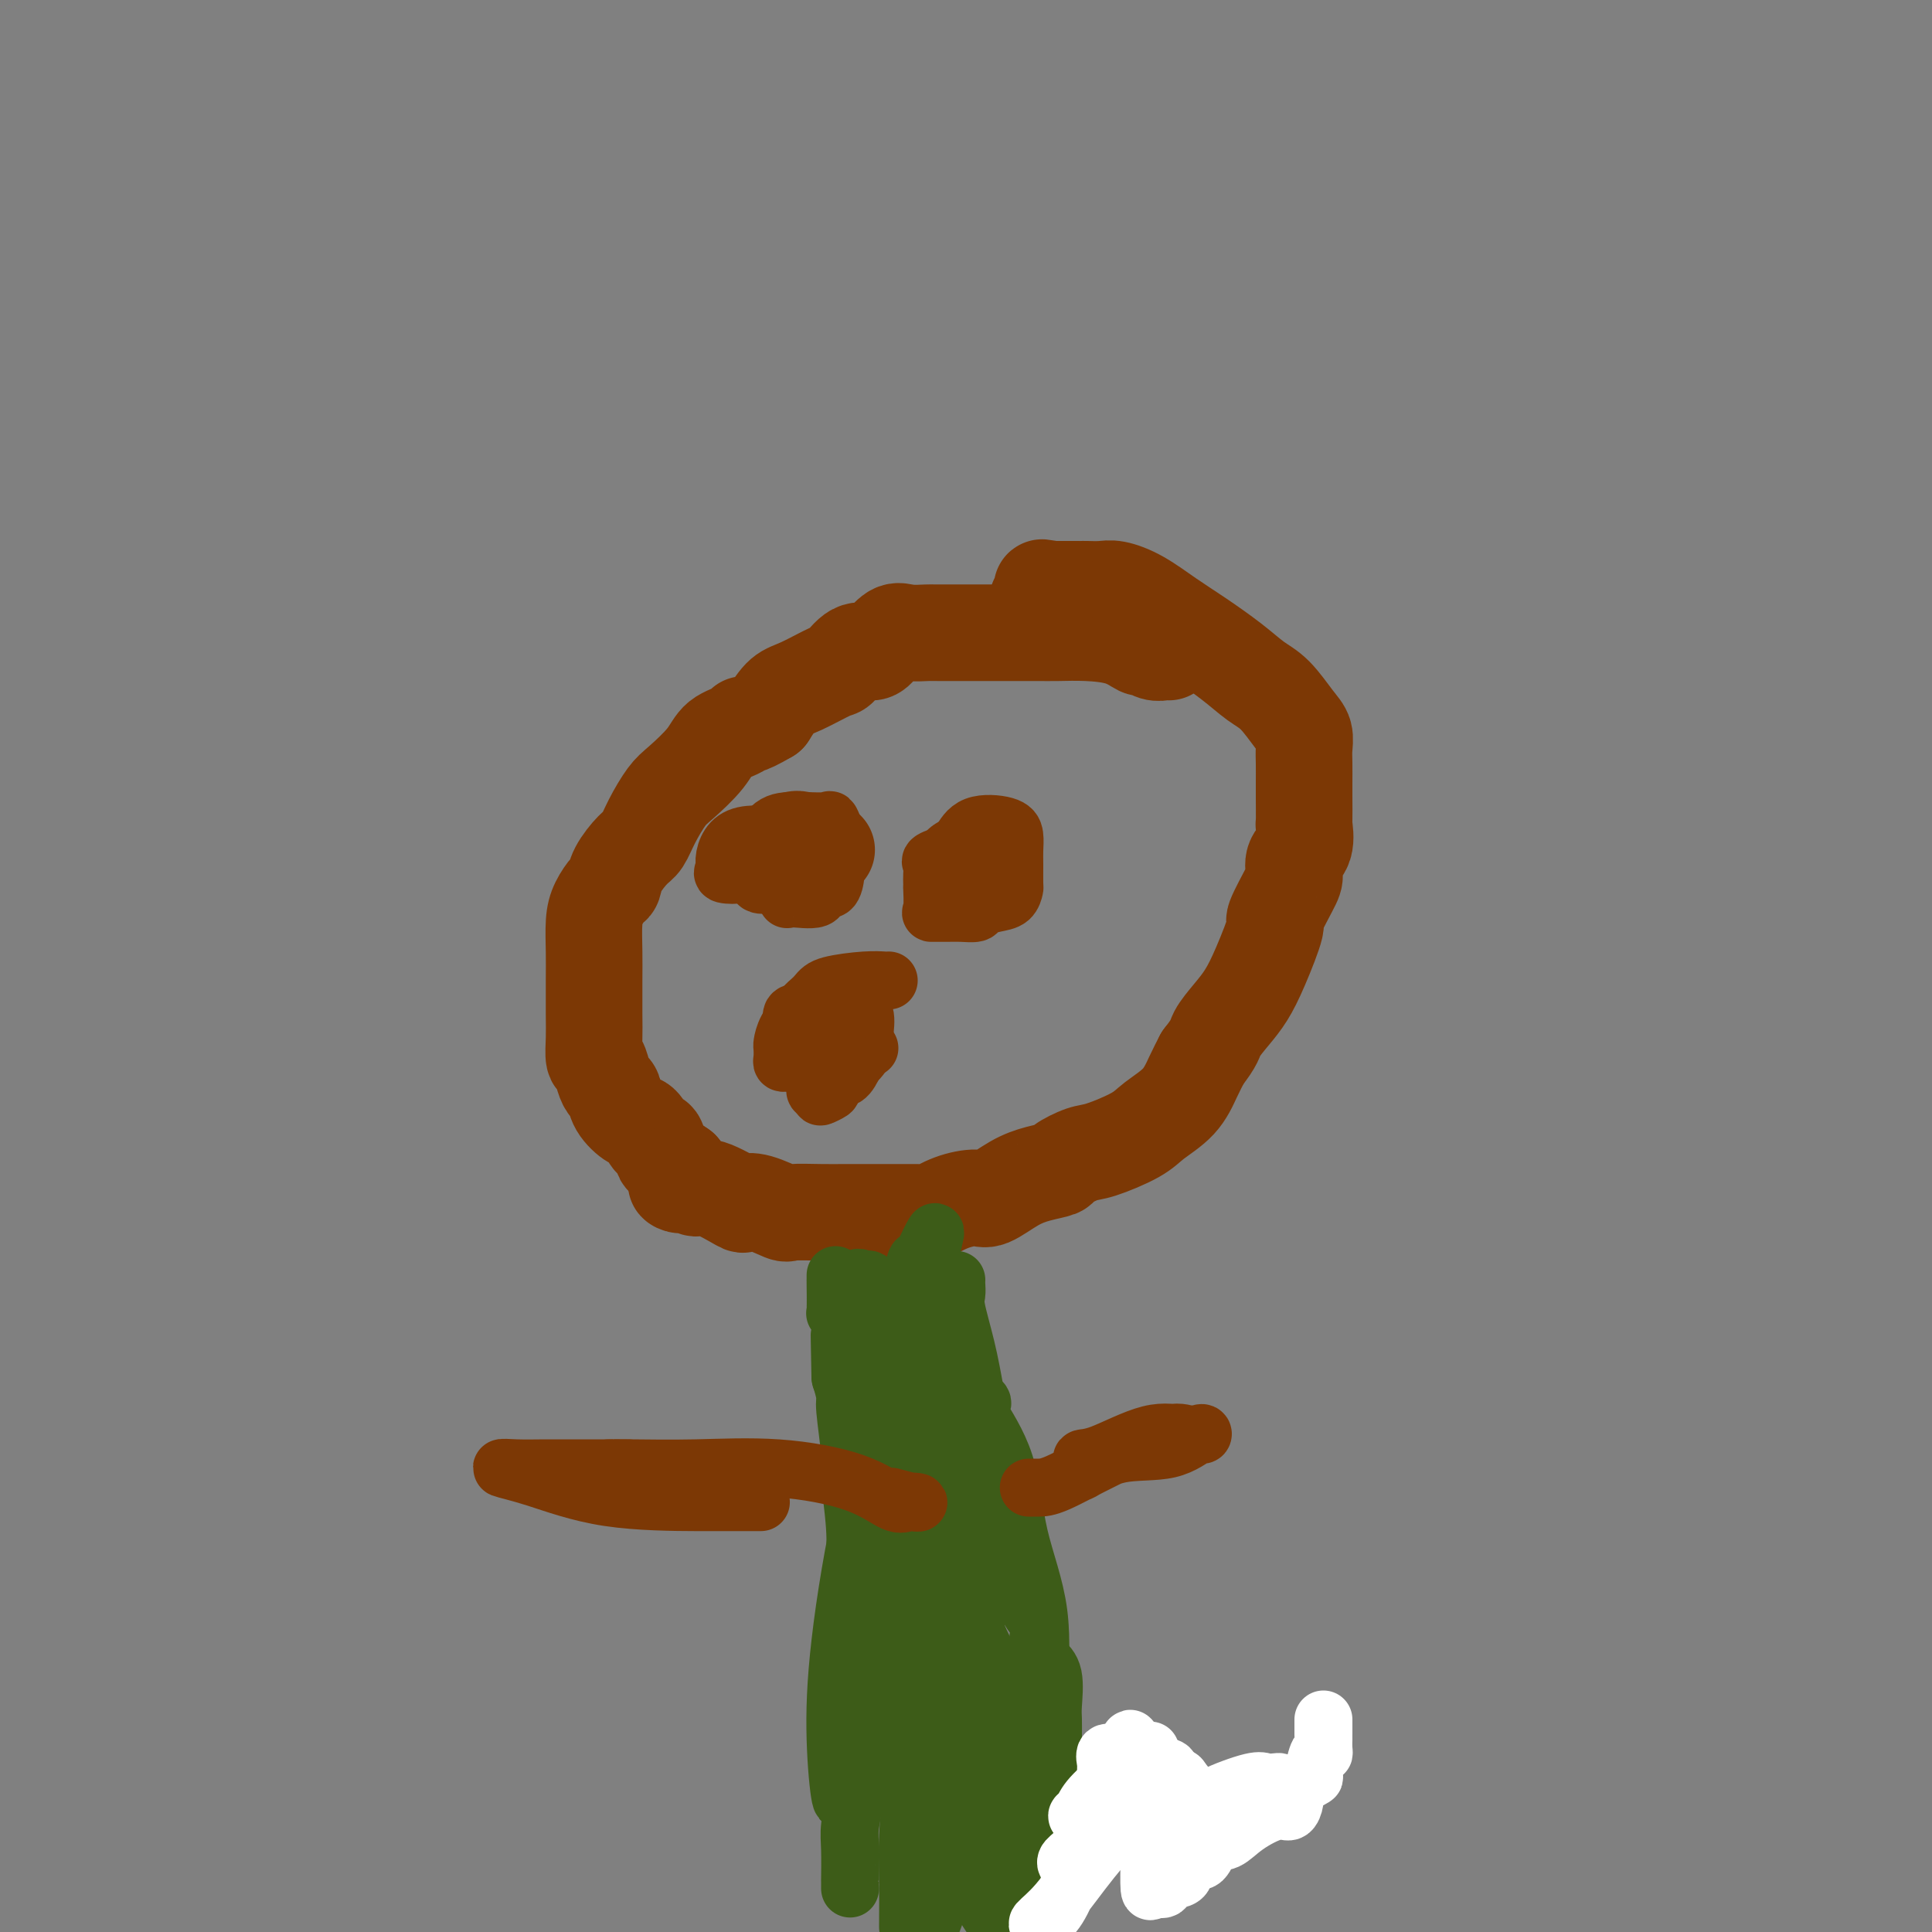 <svg viewBox='0 0 400 400' version='1.1' xmlns='http://www.w3.org/2000/svg' xmlns:xlink='http://www.w3.org/1999/xlink'><rect x="0" y="0" width="400" height="400" fill="#808080" stroke="none"/><g fill='none' stroke='#7C3805' stroke-width='20' stroke-linecap='round' stroke-linejoin='round'><path d='M242,135c-0.254,-0.034 -0.508,-0.068 -1,0c-0.492,0.068 -1.221,0.239 -2,0c-0.779,-0.239 -1.608,-0.887 -2,-1c-0.392,-0.113 -0.349,0.309 -1,0c-0.651,-0.309 -1.997,-1.351 -4,-2c-2.003,-0.649 -4.662,-0.906 -7,-1c-2.338,-0.094 -4.355,-0.025 -6,0c-1.645,0.025 -2.919,0.007 -4,0c-1.081,-0.007 -1.970,-0.002 -3,0c-1.030,0.002 -2.203,0.001 -4,0c-1.797,-0.001 -4.219,-0.000 -6,0c-1.781,0.000 -2.921,0.001 -4,0c-1.079,-0.001 -2.098,-0.003 -3,0c-0.902,0.003 -1.688,0.011 -2,0c-0.312,-0.011 -0.152,-0.041 -1,0c-0.848,0.041 -2.705,0.152 -4,0c-1.295,-0.152 -2.028,-0.565 -3,0c-0.972,0.565 -2.182,2.110 -3,3c-0.818,0.890 -1.244,1.124 -2,1c-0.756,-0.124 -1.844,-0.607 -3,0c-1.156,0.607 -2.382,2.304 -3,3c-0.618,0.696 -0.630,0.393 -2,1c-1.370,0.607 -4.100,2.125 -6,3c-1.900,0.875 -2.972,1.107 -4,2c-1.028,0.893 -2.014,2.446 -3,4'/><path d='M159,148c-5.151,3.043 -5.029,2.149 -5,2c0.029,-0.149 -0.036,0.447 -1,1c-0.964,0.553 -2.828,1.063 -4,2c-1.172,0.937 -1.651,2.300 -3,4c-1.349,1.700 -3.568,3.738 -5,5c-1.432,1.262 -2.079,1.748 -3,3c-0.921,1.252 -2.117,3.271 -3,5c-0.883,1.729 -1.454,3.169 -2,4c-0.546,0.831 -1.067,1.054 -2,2c-0.933,0.946 -2.278,2.614 -3,4c-0.722,1.386 -0.820,2.491 -1,3c-0.180,0.509 -0.440,0.422 -1,1c-0.560,0.578 -1.418,1.820 -2,3c-0.582,1.180 -0.888,2.299 -1,4c-0.112,1.701 -0.031,3.983 0,6c0.031,2.017 0.011,3.767 0,6c-0.011,2.233 -0.014,4.947 0,7c0.014,2.053 0.045,3.443 0,5c-0.045,1.557 -0.166,3.280 0,4c0.166,0.720 0.620,0.436 1,1c0.380,0.564 0.686,1.977 1,3c0.314,1.023 0.636,1.658 1,2c0.364,0.342 0.770,0.391 1,1c0.230,0.609 0.285,1.778 1,3c0.715,1.222 2.090,2.496 3,3c0.910,0.504 1.356,0.239 2,1c0.644,0.761 1.488,2.549 2,3c0.512,0.451 0.694,-0.436 1,0c0.306,0.436 0.736,2.194 1,3c0.264,0.806 0.361,0.659 1,1c0.639,0.341 1.819,1.171 3,2'/><path d='M141,242c2.386,4.257 -0.649,3.401 -1,3c-0.351,-0.401 1.981,-0.345 3,0c1.019,0.345 0.724,0.980 1,1c0.276,0.020 1.122,-0.576 3,0c1.878,0.576 4.789,2.322 6,3c1.211,0.678 0.721,0.287 1,0c0.279,-0.287 1.326,-0.469 3,0c1.674,0.469 3.976,1.590 5,2c1.024,0.410 0.769,0.110 2,0c1.231,-0.110 3.946,-0.029 6,0c2.054,0.029 3.446,0.008 5,0c1.554,-0.008 3.268,-0.003 5,0c1.732,0.003 3.480,0.002 5,0c1.520,-0.002 2.810,-0.007 4,0c1.190,0.007 2.279,0.026 3,0c0.721,-0.026 1.072,-0.095 1,0c-0.072,0.095 -0.569,0.356 0,0c0.569,-0.356 2.202,-1.328 4,-2c1.798,-0.672 3.761,-1.045 5,-1c1.239,0.045 1.754,0.508 3,0c1.246,-0.508 3.222,-1.986 5,-3c1.778,-1.014 3.357,-1.566 5,-2c1.643,-0.434 3.350,-0.752 4,-1c0.650,-0.248 0.244,-0.425 1,-1c0.756,-0.575 2.674,-1.548 4,-2c1.326,-0.452 2.060,-0.382 4,-1c1.940,-0.618 5.086,-1.925 7,-3c1.914,-1.075 2.595,-1.917 4,-3c1.405,-1.083 3.532,-2.407 5,-4c1.468,-1.593 2.277,-3.455 3,-5c0.723,-1.545 1.362,-2.772 2,-4'/><path d='M249,219c2.703,-3.413 2.459,-3.946 3,-5c0.541,-1.054 1.865,-2.631 3,-4c1.135,-1.369 2.080,-2.531 3,-4c0.920,-1.469 1.816,-3.246 3,-6c1.184,-2.754 2.655,-6.484 3,-8c0.345,-1.516 -0.436,-0.816 0,-2c0.436,-1.184 2.089,-4.252 3,-6c0.911,-1.748 1.081,-2.177 1,-3c-0.081,-0.823 -0.414,-2.041 0,-3c0.414,-0.959 1.575,-1.659 2,-3c0.425,-1.341 0.114,-3.325 0,-4c-0.114,-0.675 -0.031,-0.042 0,-1c0.031,-0.958 0.009,-3.506 0,-5c-0.009,-1.494 -0.007,-1.934 0,-3c0.007,-1.066 0.018,-2.757 0,-4c-0.018,-1.243 -0.065,-2.036 0,-3c0.065,-0.964 0.243,-2.097 0,-3c-0.243,-0.903 -0.906,-1.574 -2,-3c-1.094,-1.426 -2.619,-3.605 -4,-5c-1.381,-1.395 -2.619,-2.005 -4,-3c-1.381,-0.995 -2.905,-2.376 -5,-4c-2.095,-1.624 -4.762,-3.493 -7,-5c-2.238,-1.507 -4.046,-2.653 -6,-4c-1.954,-1.347 -4.054,-2.897 -6,-4c-1.946,-1.103 -3.738,-1.760 -5,-2c-1.262,-0.240 -1.994,-0.064 -3,0c-1.006,0.064 -2.286,0.017 -3,0c-0.714,-0.017 -0.861,-0.005 -1,0c-0.139,0.005 -0.268,0.001 -1,0c-0.732,-0.001 -2.066,-0.000 -3,0c-0.934,0.000 -1.467,0.000 -2,0'/><path d='M218,122c-3.179,-0.429 -2.125,-0.500 -2,0c0.125,0.500 -0.679,1.571 -1,2c-0.321,0.429 -0.161,0.214 0,0'/><path d='M164,174c0.565,-0.226 1.131,-0.452 2,0c0.869,0.452 2.042,1.583 3,2c0.958,0.417 1.702,0.119 2,0c0.298,-0.119 0.149,-0.060 0,0'/><path d='M199,179c0.200,0.000 0.400,0.000 1,0c0.600,0.000 1.600,0.000 2,0c0.400,0.000 0.200,0.000 0,0'/></g>
<g fill='none' stroke='#3D5C18' stroke-width='12' stroke-linecap='round' stroke-linejoin='round'><path d='M176,391c0.002,-0.997 0.004,-1.994 0,-2c-0.004,-0.006 -0.015,0.980 0,0c0.015,-0.980 0.057,-3.927 0,-6c-0.057,-2.073 -0.211,-3.271 0,-5c0.211,-1.729 0.789,-3.988 1,-6c0.211,-2.012 0.057,-3.776 0,-6c-0.057,-2.224 -0.015,-4.907 0,-7c0.015,-2.093 0.004,-3.595 0,-5c-0.004,-1.405 -0.001,-2.713 0,-4c0.001,-1.287 0.000,-2.552 0,-4c-0.000,-1.448 -0.000,-3.077 0,-4c0.000,-0.923 0.000,-1.140 0,-2c-0.000,-0.860 -0.000,-2.363 0,-3c0.000,-0.637 0.001,-0.408 0,-1c-0.001,-0.592 -0.004,-2.004 0,-3c0.004,-0.996 0.016,-1.576 0,-3c-0.016,-1.424 -0.061,-3.692 0,-6c0.061,-2.308 0.227,-4.658 0,-8c-0.227,-3.342 -0.848,-7.677 -1,-10c-0.152,-2.323 0.165,-2.633 0,-5c-0.165,-2.367 -0.814,-6.791 -1,-9c-0.186,-2.209 0.090,-2.203 0,-3c-0.090,-0.797 -0.545,-2.399 -1,-4'/><path d='M174,285c-0.309,-16.467 -0.083,-4.635 0,-1c0.083,3.635 0.023,-0.926 0,-3c-0.023,-2.074 -0.010,-1.660 0,-2c0.010,-0.340 0.017,-1.435 0,-2c-0.017,-0.565 -0.057,-0.600 0,-1c0.057,-0.400 0.211,-1.164 0,-2c-0.211,-0.836 -0.789,-1.744 -1,-2c-0.211,-0.256 -0.057,0.141 0,-1c0.057,-1.141 0.015,-3.821 0,-5c-0.015,-1.179 -0.004,-0.856 0,-1c0.004,-0.144 0.001,-0.755 0,-1c-0.001,-0.245 -0.001,-0.122 0,0'/><path d='M239,379c-0.399,-0.011 -0.798,-0.022 -1,0c-0.202,0.022 -0.205,0.077 -1,0c-0.795,-0.077 -2.380,-0.286 -4,-1c-1.620,-0.714 -3.274,-1.934 -5,-3c-1.726,-1.066 -3.524,-1.979 -5,-3c-1.476,-1.021 -2.630,-2.152 -3,-3c-0.370,-0.848 0.044,-1.415 0,-2c-0.044,-0.585 -0.548,-1.187 -1,-2c-0.452,-0.813 -0.853,-1.835 -1,-2c-0.147,-0.165 -0.040,0.528 0,0c0.040,-0.528 0.012,-2.277 0,-3c-0.012,-0.723 -0.010,-0.421 0,-1c0.010,-0.579 0.027,-2.038 0,-3c-0.027,-0.962 -0.098,-1.427 0,-3c0.098,-1.573 0.366,-4.255 0,-6c-0.366,-1.745 -1.364,-2.554 -2,-3c-0.636,-0.446 -0.909,-0.529 -1,-1c-0.091,-0.471 0.001,-1.329 0,-2c-0.001,-0.671 -0.094,-1.154 0,-2c0.094,-0.846 0.374,-2.054 0,-3c-0.374,-0.946 -1.403,-1.631 -2,-3c-0.597,-1.369 -0.761,-3.423 -1,-5c-0.239,-1.577 -0.553,-2.677 -1,-5c-0.447,-2.323 -1.027,-5.870 -2,-9c-0.973,-3.130 -2.339,-5.843 -3,-8c-0.661,-2.157 -0.617,-3.759 -1,-5c-0.383,-1.241 -1.191,-2.120 -2,-3'/><path d='M203,298c-2.284,-7.452 -0.493,-1.582 0,-1c0.493,0.582 -0.313,-4.124 -1,-8c-0.687,-3.876 -1.256,-6.923 -2,-10c-0.744,-3.077 -1.663,-6.183 -2,-8c-0.337,-1.817 -0.091,-2.345 0,-3c0.091,-0.655 0.028,-1.437 0,-2c-0.028,-0.563 -0.021,-0.908 0,-1c0.021,-0.092 0.057,0.068 -1,0c-1.057,-0.068 -3.208,-0.364 -4,-1c-0.792,-0.636 -0.226,-1.610 0,-2c0.226,-0.390 0.113,-0.195 0,0'/><path d='M187,271c0.428,0.240 0.856,0.481 1,0c0.144,-0.481 0.005,-1.683 0,-2c-0.005,-0.317 0.124,0.251 -1,0c-1.124,-0.251 -3.502,-1.321 -5,-2c-1.498,-0.679 -2.117,-0.966 -3,-1c-0.883,-0.034 -2.031,0.187 -2,0c0.031,-0.187 1.239,-0.781 2,-1c0.761,-0.219 1.075,-0.063 1,0c-0.075,0.063 -0.537,0.031 -1,0'/><path d='M179,265c-1.659,-0.917 -1.807,-0.211 -2,0c-0.193,0.211 -0.431,-0.074 0,1c0.431,1.074 1.530,3.508 2,5c0.470,1.492 0.312,2.041 1,3c0.688,0.959 2.223,2.326 3,3c0.777,0.674 0.798,0.654 1,1c0.202,0.346 0.586,1.057 1,1c0.414,-0.057 0.857,-0.884 1,0c0.143,0.884 -0.015,3.479 0,5c0.015,1.521 0.203,1.969 -1,6c-1.203,4.031 -3.798,11.646 -6,21c-2.202,9.354 -4.011,20.448 -5,29c-0.989,8.552 -1.157,14.561 -1,20c0.157,5.439 0.641,10.308 1,12c0.359,1.692 0.594,0.208 1,0c0.406,-0.208 0.985,0.860 2,0c1.015,-0.860 2.468,-3.647 3,-6c0.532,-2.353 0.143,-4.273 0,-7c-0.143,-2.727 -0.039,-6.260 0,-9c0.039,-2.740 0.013,-4.688 0,-7c-0.013,-2.312 -0.014,-4.990 0,-6c0.014,-1.010 0.042,-0.354 0,-1c-0.042,-0.646 -0.156,-2.596 0,-2c0.156,0.596 0.580,3.737 0,8c-0.580,4.263 -2.166,9.646 -3,14c-0.834,4.354 -0.917,7.677 -1,11'/><path d='M176,367c-0.607,6.205 -0.125,5.219 0,5c0.125,-0.219 -0.109,0.331 1,-2c1.109,-2.331 3.560,-7.544 5,-13c1.440,-5.456 1.868,-11.157 2,-18c0.132,-6.843 -0.031,-14.828 0,-23c0.031,-8.172 0.255,-16.532 1,-25c0.745,-8.468 2.011,-17.045 3,-22c0.989,-4.955 1.700,-6.290 2,-7c0.300,-0.710 0.188,-0.796 0,-1c-0.188,-0.204 -0.453,-0.527 -1,3c-0.547,3.527 -1.375,10.905 -2,18c-0.625,7.095 -1.045,13.908 0,25c1.045,11.092 3.556,26.463 6,35c2.444,8.537 4.823,10.241 6,11c1.177,0.759 1.154,0.573 1,1c-0.154,0.427 -0.439,1.468 0,1c0.439,-0.468 1.603,-2.444 2,-5c0.397,-2.556 0.029,-5.693 0,-11c-0.029,-5.307 0.282,-12.785 0,-20c-0.282,-7.215 -1.156,-14.168 -2,-21c-0.844,-6.832 -1.657,-13.543 -3,-19c-1.343,-5.457 -3.216,-9.661 -4,-13c-0.784,-3.339 -0.478,-5.812 0,-8c0.478,-2.188 1.129,-4.089 0,-2c-1.129,2.089 -4.037,8.168 -5,15c-0.963,6.832 0.018,14.416 1,22'/><path d='M189,293c1.449,7.934 4.571,16.769 7,25c2.429,8.231 4.167,15.860 7,22c2.833,6.140 6.763,10.792 9,13c2.237,2.208 2.782,1.970 3,2c0.218,0.030 0.108,0.326 0,0c-0.108,-0.326 -0.216,-1.275 0,-5c0.216,-3.725 0.754,-10.227 0,-16c-0.754,-5.773 -2.802,-10.818 -4,-16c-1.198,-5.182 -1.546,-10.501 -3,-15c-1.454,-4.499 -4.014,-8.176 -5,-10c-0.986,-1.824 -0.397,-1.794 0,-2c0.397,-0.206 0.600,-0.649 0,-1c-0.600,-0.351 -2.005,-0.610 -3,1c-0.995,1.610 -1.580,5.089 -3,10c-1.420,4.911 -3.676,11.255 -5,18c-1.324,6.745 -1.715,13.891 -2,21c-0.285,7.109 -0.465,14.180 0,20c0.465,5.820 1.575,10.387 2,12c0.425,1.613 0.167,0.271 0,0c-0.167,-0.271 -0.241,0.530 0,1c0.241,0.470 0.797,0.609 1,0c0.203,-0.609 0.054,-1.965 0,-4c-0.054,-2.035 -0.011,-4.749 0,-9c0.011,-4.251 -0.008,-10.041 0,-16c0.008,-5.959 0.043,-12.088 0,-16c-0.043,-3.912 -0.162,-5.607 0,-7c0.162,-1.393 0.607,-2.484 0,-3c-0.607,-0.516 -2.266,-0.458 -3,3c-0.734,3.458 -0.544,10.316 0,18c0.544,7.684 1.441,16.196 3,24c1.559,7.804 3.779,14.902 6,22'/><path d='M199,385c2.356,6.133 5.244,10.467 7,13c1.756,2.533 2.378,3.267 3,4'/><path d='M211,391c-0.002,0.778 -0.004,1.557 0,0c0.004,-1.557 0.014,-5.449 0,-9c-0.014,-3.551 -0.054,-6.761 0,-9c0.054,-2.239 0.201,-3.509 0,-4c-0.201,-0.491 -0.749,-0.205 -1,0c-0.251,0.205 -0.205,0.330 -1,1c-0.795,0.670 -2.430,1.886 -3,3c-0.570,1.114 -0.075,2.126 0,3c0.075,0.874 -0.271,1.609 0,2c0.271,0.391 1.160,0.437 2,0c0.840,-0.437 1.630,-1.357 3,-2c1.370,-0.643 3.320,-1.009 4,-1c0.680,0.009 0.089,0.392 0,0c-0.089,-0.392 0.324,-1.558 0,-2c-0.324,-0.442 -1.384,-0.161 -2,0c-0.616,0.161 -0.789,0.201 -1,0c-0.211,-0.201 -0.460,-0.642 -1,0c-0.540,0.642 -1.369,2.367 -2,3c-0.631,0.633 -1.062,0.174 -1,0c0.062,-0.174 0.617,-0.061 1,0c0.383,0.061 0.593,0.072 1,0c0.407,-0.072 1.010,-0.227 2,-1c0.990,-0.773 2.367,-2.163 3,-3c0.633,-0.837 0.523,-1.119 0,-2c-0.523,-0.881 -1.460,-2.359 -2,-3c-0.540,-0.641 -0.683,-0.444 -2,0c-1.317,0.444 -3.809,1.136 -6,2c-2.191,0.864 -4.082,1.902 -5,3c-0.918,1.098 -0.862,2.257 -1,3c-0.138,0.743 -0.468,1.069 0,1c0.468,-0.069 1.734,-0.535 3,-1'/><path d='M202,375c0.144,0.114 -0.497,-1.101 0,-2c0.497,-0.899 2.132,-1.481 3,-4c0.868,-2.519 0.970,-6.973 1,-10c0.030,-3.027 -0.012,-4.626 0,-6c0.012,-1.374 0.079,-2.522 0,-3c-0.079,-0.478 -0.305,-0.287 -1,0c-0.695,0.287 -1.861,0.668 -3,2c-1.139,1.332 -2.252,3.613 -4,8c-1.748,4.387 -4.131,10.879 -5,15c-0.869,4.121 -0.222,5.869 0,8c0.222,2.131 0.020,4.644 0,6c-0.020,1.356 0.142,1.555 0,2c-0.142,0.445 -0.588,1.138 0,1c0.588,-0.138 2.210,-1.105 3,-3c0.790,-1.895 0.748,-4.719 1,-7c0.252,-2.281 0.799,-4.019 1,-7c0.201,-2.981 0.056,-7.204 0,-10c-0.056,-2.796 -0.021,-4.165 0,-5c0.021,-0.835 0.030,-1.138 0,-1c-0.030,0.138 -0.099,0.716 -1,3c-0.901,2.284 -2.635,6.274 -4,10c-1.365,3.726 -2.362,7.186 -3,10c-0.638,2.814 -0.917,4.980 -1,6c-0.083,1.020 0.029,0.892 0,1c-0.029,0.108 -0.200,0.452 0,0c0.200,-0.452 0.771,-1.701 1,-4c0.229,-2.299 0.114,-5.650 0,-9'/><path d='M190,376c0.143,-2.789 -0.000,-3.762 0,-4c0.000,-0.238 0.144,0.259 0,0c-0.144,-0.259 -0.575,-1.276 -1,0c-0.425,1.276 -0.845,4.843 -1,8c-0.155,3.157 -0.044,5.902 0,9c0.044,3.098 0.022,6.549 0,10'/><path d='M193,398c-0.423,1.125 -0.846,2.250 0,0c0.846,-2.250 2.960,-7.874 4,-13c1.040,-5.126 1.007,-9.752 1,-17c-0.007,-7.248 0.011,-17.117 0,-22c-0.011,-4.883 -0.052,-4.778 0,-5c0.052,-0.222 0.199,-0.770 0,-1c-0.199,-0.230 -0.742,-0.143 -1,0c-0.258,0.143 -0.230,0.342 -1,2c-0.770,1.658 -2.339,4.774 -3,8c-0.661,3.226 -0.413,6.563 0,10c0.413,3.437 0.992,6.975 2,9c1.008,2.025 2.446,2.538 3,3c0.554,0.462 0.225,0.875 1,1c0.775,0.125 2.652,-0.036 4,-1c1.348,-0.964 2.165,-2.731 3,-4c0.835,-1.269 1.687,-2.039 2,-3c0.313,-0.961 0.086,-2.114 0,-2c-0.086,0.114 -0.031,1.495 0,4c0.031,2.505 0.039,6.135 0,9c-0.039,2.865 -0.126,4.964 0,6c0.126,1.036 0.465,1.010 1,1c0.535,-0.010 1.268,-0.005 2,0'/><path d='M211,383c0.500,0.167 0.250,0.083 0,0'/></g>
<g fill='none' stroke='#7C3805' stroke-width='12' stroke-linecap='round' stroke-linejoin='round'><path d='M213,308c0.608,0.002 1.216,0.004 2,0c0.784,-0.004 1.744,-0.015 4,-1c2.256,-0.985 5.808,-2.943 10,-5c4.192,-2.057 9.023,-4.214 12,-5c2.977,-0.786 4.101,-0.203 5,0c0.899,0.203 1.573,0.026 2,0c0.427,-0.026 0.607,0.098 -1,0c-1.607,-0.098 -5.002,-0.419 -8,0c-2.998,0.419 -5.598,1.579 -8,3c-2.402,1.421 -4.605,3.102 -6,4c-1.395,0.898 -1.982,1.014 -2,1c-0.018,-0.014 0.532,-0.158 2,-1c1.468,-0.842 3.856,-2.384 7,-3c3.144,-0.616 7.046,-0.308 10,-1c2.954,-0.692 4.960,-2.385 6,-3c1.040,-0.615 1.114,-0.150 1,0c-0.114,0.150 -0.417,-0.013 -1,0c-0.583,0.013 -1.445,0.203 -3,0c-1.555,-0.203 -3.803,-0.800 -7,0c-3.197,0.800 -7.341,2.998 -10,4c-2.659,1.002 -3.831,0.808 -4,1c-0.169,0.192 0.666,0.769 1,1c0.334,0.231 0.167,0.115 0,0'/><path d='M157,311c-0.157,-0.000 -0.314,-0.000 0,0c0.314,0.000 1.097,0.001 0,0c-1.097,-0.001 -4.076,-0.004 -6,0c-1.924,0.004 -2.792,0.015 -7,0c-4.208,-0.015 -11.755,-0.057 -18,-1c-6.245,-0.943 -11.187,-2.789 -15,-4c-3.813,-1.211 -6.496,-1.789 -7,-2c-0.504,-0.211 1.173,-0.057 3,0c1.827,0.057 3.805,0.015 6,0c2.195,-0.015 4.606,-0.004 7,0c2.394,0.004 4.772,0.001 6,0c1.228,-0.001 1.307,-0.000 2,0c0.693,0.000 1.999,0.000 2,0c0.001,-0.000 -1.304,-0.000 -2,0c-0.696,0.000 -0.785,0.000 -1,0c-0.215,-0.000 -0.558,-0.000 -1,0c-0.442,0.000 -0.983,0.000 -1,0c-0.017,-0.000 0.492,-0.000 1,0'/><path d='M126,304c-0.060,-0.008 1.790,-0.029 5,0c3.210,0.029 7.780,0.109 13,0c5.220,-0.109 11.091,-0.408 17,0c5.909,0.408 11.857,1.522 16,3c4.143,1.478 6.483,3.321 8,4c1.517,0.679 2.213,0.196 3,0c0.787,-0.196 1.664,-0.104 2,0c0.336,0.104 0.129,0.220 -1,0c-1.129,-0.220 -3.180,-0.777 -4,-1c-0.820,-0.223 -0.410,-0.111 0,0'/><path d='M180,217c-1.201,0.056 -2.403,0.113 -3,0c-0.597,-0.113 -0.591,-0.394 -1,0c-0.409,0.394 -1.234,1.465 -2,2c-0.766,0.535 -1.471,0.536 -2,1c-0.529,0.464 -0.880,1.392 -1,2c-0.120,0.608 -0.008,0.895 0,1c0.008,0.105 -0.089,0.026 0,0c0.089,-0.026 0.364,-0.001 1,0c0.636,0.001 1.631,-0.024 2,0c0.369,0.024 0.110,0.095 0,0c-0.110,-0.095 -0.071,-0.358 0,-1c0.071,-0.642 0.173,-1.663 0,-2c-0.173,-0.337 -0.620,0.011 -1,0c-0.380,-0.011 -0.692,-0.380 -1,0c-0.308,0.380 -0.611,1.510 -1,2c-0.389,0.490 -0.865,0.340 -1,1c-0.135,0.660 0.069,2.129 0,3c-0.069,0.871 -0.411,1.145 0,1c0.411,-0.145 1.574,-0.708 2,-1c0.426,-0.292 0.114,-0.313 0,-1c-0.114,-0.687 -0.031,-2.040 0,-3c0.031,-0.960 0.008,-1.528 0,-2c-0.008,-0.472 -0.002,-0.849 0,-1c0.002,-0.151 0.001,-0.075 0,0'/><path d='M172,219c0.492,-1.454 0.722,-1.590 1,-2c0.278,-0.410 0.605,-1.093 1,-2c0.395,-0.907 0.859,-2.037 1,-3c0.141,-0.963 -0.039,-1.758 0,-2c0.039,-0.242 0.298,0.068 0,0c-0.298,-0.068 -1.152,-0.516 -2,0c-0.848,0.516 -1.691,1.994 -2,3c-0.309,1.006 -0.083,1.540 0,2c0.083,0.460 0.024,0.846 0,1c-0.024,0.154 -0.012,0.077 0,0'/><path d='M208,175c-1.042,-0.017 -2.084,-0.034 -3,0c-0.916,0.034 -1.707,0.117 -3,0c-1.293,-0.117 -3.089,-0.436 -4,0c-0.911,0.436 -0.938,1.625 -1,2c-0.062,0.375 -0.160,-0.065 -1,0c-0.840,0.065 -2.421,0.635 -3,1c-0.579,0.365 -0.155,0.525 0,1c0.155,0.475 0.042,1.266 0,2c-0.042,0.734 -0.014,1.412 0,2c0.014,0.588 0.013,1.086 0,1c-0.013,-0.086 -0.037,-0.755 0,0c0.037,0.755 0.136,2.935 0,4c-0.136,1.065 -0.508,1.014 0,1c0.508,-0.014 1.896,0.007 3,0c1.104,-0.007 1.924,-0.042 3,0c1.076,0.042 2.407,0.162 3,0c0.593,-0.162 0.446,-0.604 1,-1c0.554,-0.396 1.809,-0.746 3,-1c1.191,-0.254 2.319,-0.413 3,-1c0.681,-0.587 0.915,-1.603 1,-2c0.085,-0.397 0.021,-0.176 0,-1c-0.021,-0.824 0.003,-2.693 0,-4c-0.003,-1.307 -0.032,-2.053 0,-3c0.032,-0.947 0.124,-2.097 0,-3c-0.124,-0.903 -0.464,-1.561 -2,-2c-1.536,-0.439 -4.268,-0.660 -6,0c-1.732,0.660 -2.464,2.202 -3,3c-0.536,0.798 -0.876,0.853 -1,1c-0.124,0.147 -0.033,0.386 0,1c0.033,0.614 0.010,1.604 0,2c-0.010,0.396 -0.005,0.198 0,0'/><path d='M184,203c-0.163,0.020 -0.326,0.041 -1,0c-0.674,-0.041 -1.859,-0.142 -4,0c-2.141,0.142 -5.238,0.527 -7,1c-1.762,0.473 -2.187,1.033 -3,2c-0.813,0.967 -2.012,2.340 -3,3c-0.988,0.660 -1.764,0.608 -2,1c-0.236,0.392 0.069,1.229 0,2c-0.069,0.771 -0.513,1.476 0,2c0.513,0.524 1.982,0.868 3,1c1.018,0.132 1.584,0.051 2,0c0.416,-0.051 0.683,-0.071 1,0c0.317,0.071 0.684,0.233 1,0c0.316,-0.233 0.582,-0.860 1,-2c0.418,-1.140 0.987,-2.792 1,-3c0.013,-0.208 -0.529,1.027 -1,2c-0.471,0.973 -0.870,1.682 -1,3c-0.130,1.318 0.010,3.245 0,4c-0.010,0.755 -0.168,0.338 0,1c0.168,0.662 0.664,2.404 1,3c0.336,0.596 0.514,0.045 1,0c0.486,-0.045 1.282,0.416 2,0c0.718,-0.416 1.359,-1.708 2,-3'/><path d='M177,220c1.234,-1.014 1.820,-2.051 2,-3c0.180,-0.949 -0.044,-1.812 0,-3c0.044,-1.188 0.357,-2.703 0,-4c-0.357,-1.297 -1.384,-2.378 -2,-3c-0.616,-0.622 -0.820,-0.787 -2,-1c-1.180,-0.213 -3.335,-0.476 -5,0c-1.665,0.476 -2.838,1.689 -4,3c-1.162,1.311 -2.312,2.719 -3,4c-0.688,1.281 -0.913,2.434 -1,3c-0.087,0.566 -0.035,0.544 0,1c0.035,0.456 0.051,1.391 0,2c-0.051,0.609 -0.171,0.892 0,1c0.171,0.108 0.633,0.043 1,0c0.367,-0.043 0.638,-0.062 1,0c0.362,0.062 0.814,0.207 2,0c1.186,-0.207 3.104,-0.766 4,-1c0.896,-0.234 0.769,-0.145 1,0c0.231,0.145 0.818,0.345 1,0c0.182,-0.345 -0.042,-1.235 0,-2c0.042,-0.765 0.349,-1.407 0,-1c-0.349,0.407 -1.354,1.861 -2,3c-0.646,1.139 -0.934,1.963 -1,3c-0.066,1.037 0.090,2.288 0,3c-0.090,0.712 -0.427,0.887 0,1c0.427,0.113 1.617,0.166 2,0c0.383,-0.166 -0.042,-0.550 0,-1c0.042,-0.450 0.550,-0.967 1,-2c0.450,-1.033 0.843,-2.581 1,-4c0.157,-1.419 0.079,-2.710 0,-4'/><path d='M173,215c0.622,-2.667 0.178,-4.333 0,-5c-0.178,-0.667 -0.089,-0.333 0,0'/><path d='M173,179c0.095,-0.421 0.190,-0.842 0,-1c-0.190,-0.158 -0.666,-0.053 -1,0c-0.334,0.053 -0.527,0.055 -1,0c-0.473,-0.055 -1.227,-0.166 -2,0c-0.773,0.166 -1.566,0.609 -2,1c-0.434,0.391 -0.509,0.730 -1,1c-0.491,0.270 -1.399,0.472 -2,1c-0.601,0.528 -0.894,1.381 -1,2c-0.106,0.619 -0.024,1.005 0,1c0.024,-0.005 -0.009,-0.402 0,0c0.009,0.402 0.062,1.603 0,2c-0.062,0.397 -0.237,-0.008 1,0c1.237,0.008 3.887,0.430 5,0c1.113,-0.430 0.690,-1.713 1,-2c0.310,-0.287 1.352,0.423 2,0c0.648,-0.423 0.902,-1.977 1,-3c0.098,-1.023 0.040,-1.514 0,-2c-0.040,-0.486 -0.062,-0.967 0,-2c0.062,-1.033 0.208,-2.616 0,-4c-0.208,-1.384 -0.772,-2.567 -1,-3c-0.228,-0.433 -0.121,-0.115 -1,0c-0.879,0.115 -2.743,0.028 -4,0c-1.257,-0.028 -1.906,0.003 -3,0c-1.094,-0.003 -2.633,-0.039 -4,1c-1.367,1.039 -2.562,3.155 -3,4c-0.438,0.845 -0.118,0.420 0,1c0.118,0.580 0.034,2.166 0,3c-0.034,0.834 -0.017,0.917 0,1'/><path d='M157,180c-0.156,1.454 -0.546,2.587 0,3c0.546,0.413 2.027,0.104 3,0c0.973,-0.104 1.438,-0.002 2,0c0.562,0.002 1.222,-0.095 2,0c0.778,0.095 1.675,0.383 2,0c0.325,-0.383 0.079,-1.436 0,-2c-0.079,-0.564 0.010,-0.638 0,-1c-0.010,-0.362 -0.120,-1.013 0,-2c0.120,-0.987 0.471,-2.312 0,-3c-0.471,-0.688 -1.762,-0.739 -3,-1c-1.238,-0.261 -2.422,-0.733 -4,-1c-1.578,-0.267 -3.551,-0.331 -5,0c-1.449,0.331 -2.376,1.056 -3,2c-0.624,0.944 -0.946,2.106 -1,3c-0.054,0.894 0.158,1.519 0,2c-0.158,0.481 -0.687,0.820 0,1c0.687,0.180 2.591,0.203 3,0c0.409,-0.203 -0.675,-0.633 0,-1c0.675,-0.367 3.109,-0.673 4,-1c0.891,-0.327 0.239,-0.675 0,-1c-0.239,-0.325 -0.064,-0.626 0,-1c0.064,-0.374 0.018,-0.821 0,-1c-0.018,-0.179 -0.009,-0.089 0,0'/></g>
<g fill='none' stroke='#FFFFFF' stroke-width='12' stroke-linecap='round' stroke-linejoin='round'><path d='M233,362c-0.370,-0.128 -0.740,-0.257 -1,0c-0.260,0.257 -0.409,0.899 -1,1c-0.591,0.101 -1.622,-0.340 -2,0c-0.378,0.340 -0.101,1.461 0,2c0.101,0.539 0.028,0.495 0,1c-0.028,0.505 -0.010,1.560 0,2c0.010,0.440 0.011,0.264 0,1c-0.011,0.736 -0.034,2.383 0,3c0.034,0.617 0.124,0.205 0,0c-0.124,-0.205 -0.464,-0.201 -1,0c-0.536,0.201 -1.268,0.601 -2,1'/><path d='M226,373c-0.650,0.549 -0.774,1.422 -1,2c-0.226,0.578 -0.555,0.861 -1,1c-0.445,0.139 -1.006,0.135 -1,0c0.006,-0.135 0.580,-0.400 1,-1c0.420,-0.600 0.687,-1.536 2,-3c1.313,-1.464 3.672,-3.455 5,-5c1.328,-1.545 1.624,-2.645 2,-4c0.376,-1.355 0.833,-2.964 1,-3c0.167,-0.036 0.045,1.502 0,2c-0.045,0.498 -0.012,-0.043 0,1c0.012,1.043 0.003,3.671 0,6c-0.003,2.329 -0.001,4.358 0,6c0.001,1.642 0.000,2.898 0,3c-0.000,0.102 -0.000,-0.949 0,-2'/><path d='M234,376c0.199,2.020 0.695,-0.931 1,-3c0.305,-2.069 0.419,-3.255 1,-5c0.581,-1.745 1.629,-4.050 2,-5c0.371,-0.950 0.065,-0.544 0,0c-0.065,0.544 0.111,1.225 0,2c-0.111,0.775 -0.507,1.645 -1,3c-0.493,1.355 -1.081,3.197 -1,4c0.081,0.803 0.833,0.569 1,0c0.167,-0.569 -0.249,-1.473 0,-2c0.249,-0.527 1.164,-0.677 2,-1c0.836,-0.323 1.593,-0.821 2,-1c0.407,-0.179 0.464,-0.041 1,0c0.536,0.041 1.552,-0.017 2,0c0.448,0.017 0.329,0.107 1,1c0.671,0.893 2.132,2.589 3,3c0.868,0.411 1.144,-0.461 1,0c-0.144,0.461 -0.706,2.257 -1,3c-0.294,0.743 -0.319,0.434 -1,1c-0.681,0.566 -2.018,2.007 -3,3c-0.982,0.993 -1.611,1.536 -2,2c-0.389,0.464 -0.540,0.847 -1,1c-0.460,0.153 -1.230,0.077 -2,0'/><path d='M239,382c-1.392,1.394 -0.373,-0.119 0,-1c0.373,-0.881 0.101,-1.128 0,-1c-0.101,0.128 -0.029,0.632 0,1c0.029,0.368 0.016,0.600 0,2c-0.016,1.400 -0.035,3.968 0,5c0.035,1.032 0.123,0.530 0,1c-0.123,0.470 -0.457,1.914 0,2c0.457,0.086 1.704,-1.184 3,-2c1.296,-0.816 2.642,-1.176 3,-1c0.358,0.176 -0.272,0.890 -1,1c-0.728,0.110 -1.554,-0.384 -2,0c-0.446,0.384 -0.512,1.645 -1,2c-0.488,0.355 -1.399,-0.197 -2,0c-0.601,0.197 -0.893,1.144 -1,0c-0.107,-1.144 -0.029,-4.380 0,-6c0.029,-1.620 0.007,-1.624 0,-3c-0.007,-1.376 -0.001,-4.124 0,-6c0.001,-1.876 -0.002,-2.881 0,-4c0.002,-1.119 0.011,-2.351 0,-3c-0.011,-0.649 -0.041,-0.713 0,-1c0.041,-0.287 0.155,-0.796 0,-1c-0.155,-0.204 -0.577,-0.102 -1,0'/><path d='M237,367c-0.765,-3.764 -1.676,-1.174 -2,0c-0.324,1.174 -0.059,0.931 -1,2c-0.941,1.069 -3.086,3.449 -5,6c-1.914,2.551 -3.596,5.273 -5,7c-1.404,1.727 -2.530,2.459 -3,3c-0.470,0.541 -0.283,0.891 0,1c0.283,0.109 0.664,-0.022 1,0c0.336,0.022 0.629,0.198 1,0c0.371,-0.198 0.820,-0.771 1,-1c0.180,-0.229 0.090,-0.115 0,0'/><path d='M274,356c-0.000,0.192 -0.000,0.383 0,1c0.000,0.617 0.001,1.659 0,2c-0.001,0.341 -0.003,-0.017 0,0c0.003,0.017 0.011,0.411 0,1c-0.011,0.589 -0.040,1.372 0,2c0.040,0.628 0.149,1.100 0,1c-0.149,-0.100 -0.555,-0.771 -1,0c-0.445,0.771 -0.928,2.985 -1,4c-0.072,1.015 0.268,0.832 0,1c-0.268,0.168 -1.143,0.688 -2,1c-0.857,0.312 -1.696,0.418 -2,1c-0.304,0.582 -0.074,1.642 0,2c0.074,0.358 -0.010,0.013 0,0c0.010,-0.013 0.113,0.305 0,1c-0.113,0.695 -0.443,1.766 -1,2c-0.557,0.234 -1.342,-0.371 -3,0c-1.658,0.371 -4.188,1.717 -6,3c-1.812,1.283 -2.905,2.501 -4,3c-1.095,0.499 -2.190,0.278 -3,1c-0.810,0.722 -1.333,2.387 -2,3c-0.667,0.613 -1.476,0.175 -2,0c-0.524,-0.175 -0.762,-0.088 -1,0'/><path d='M246,385c-3.578,1.546 -2.023,0.410 -2,0c0.023,-0.410 -1.487,-0.096 -2,0c-0.513,0.096 -0.029,-0.027 0,0c0.029,0.027 -0.396,0.205 0,0c0.396,-0.205 1.612,-0.794 4,-2c2.388,-1.206 5.947,-3.031 9,-5c3.053,-1.969 5.601,-4.083 7,-5c1.399,-0.917 1.651,-0.637 2,-1c0.349,-0.363 0.797,-1.367 1,-2c0.203,-0.633 0.162,-0.893 0,-1c-0.162,-0.107 -0.444,-0.060 -1,0c-0.556,0.060 -1.387,0.135 -2,0c-0.613,-0.135 -1.010,-0.479 -3,0c-1.990,0.479 -5.574,1.783 -8,3c-2.426,1.217 -3.693,2.348 -5,3c-1.307,0.652 -2.653,0.826 -4,1'/><path d='M242,376c-4.364,1.372 -3.772,1.801 -3,2c0.772,0.199 1.726,0.169 2,0c0.274,-0.169 -0.131,-0.478 0,-2c0.131,-1.522 0.797,-4.256 1,-6c0.203,-1.744 -0.057,-2.498 0,-3c0.057,-0.502 0.431,-0.753 0,-1c-0.431,-0.247 -1.668,-0.490 -3,1c-1.332,1.490 -2.758,4.712 -5,8c-2.242,3.288 -5.300,6.640 -8,10c-2.700,3.360 -5.043,6.727 -7,9c-1.957,2.273 -3.527,3.453 -4,4c-0.473,0.547 0.150,0.462 1,0c0.850,-0.462 1.928,-1.300 3,-3c1.072,-1.700 2.137,-4.262 3,-6c0.863,-1.738 1.524,-2.652 2,-4c0.476,-1.348 0.769,-3.129 1,-4c0.231,-0.871 0.402,-0.831 1,-1c0.598,-0.169 1.622,-0.545 2,-1c0.378,-0.455 0.108,-0.987 0,-1c-0.108,-0.013 -0.054,0.494 0,1'/><path d='M228,379c2.132,-2.781 0.964,-0.234 0,1c-0.964,1.234 -1.722,1.156 -2,1c-0.278,-0.156 -0.075,-0.388 0,-1c0.075,-0.612 0.021,-1.603 0,-2c-0.021,-0.397 -0.011,-0.198 0,0'/></g>
</svg>